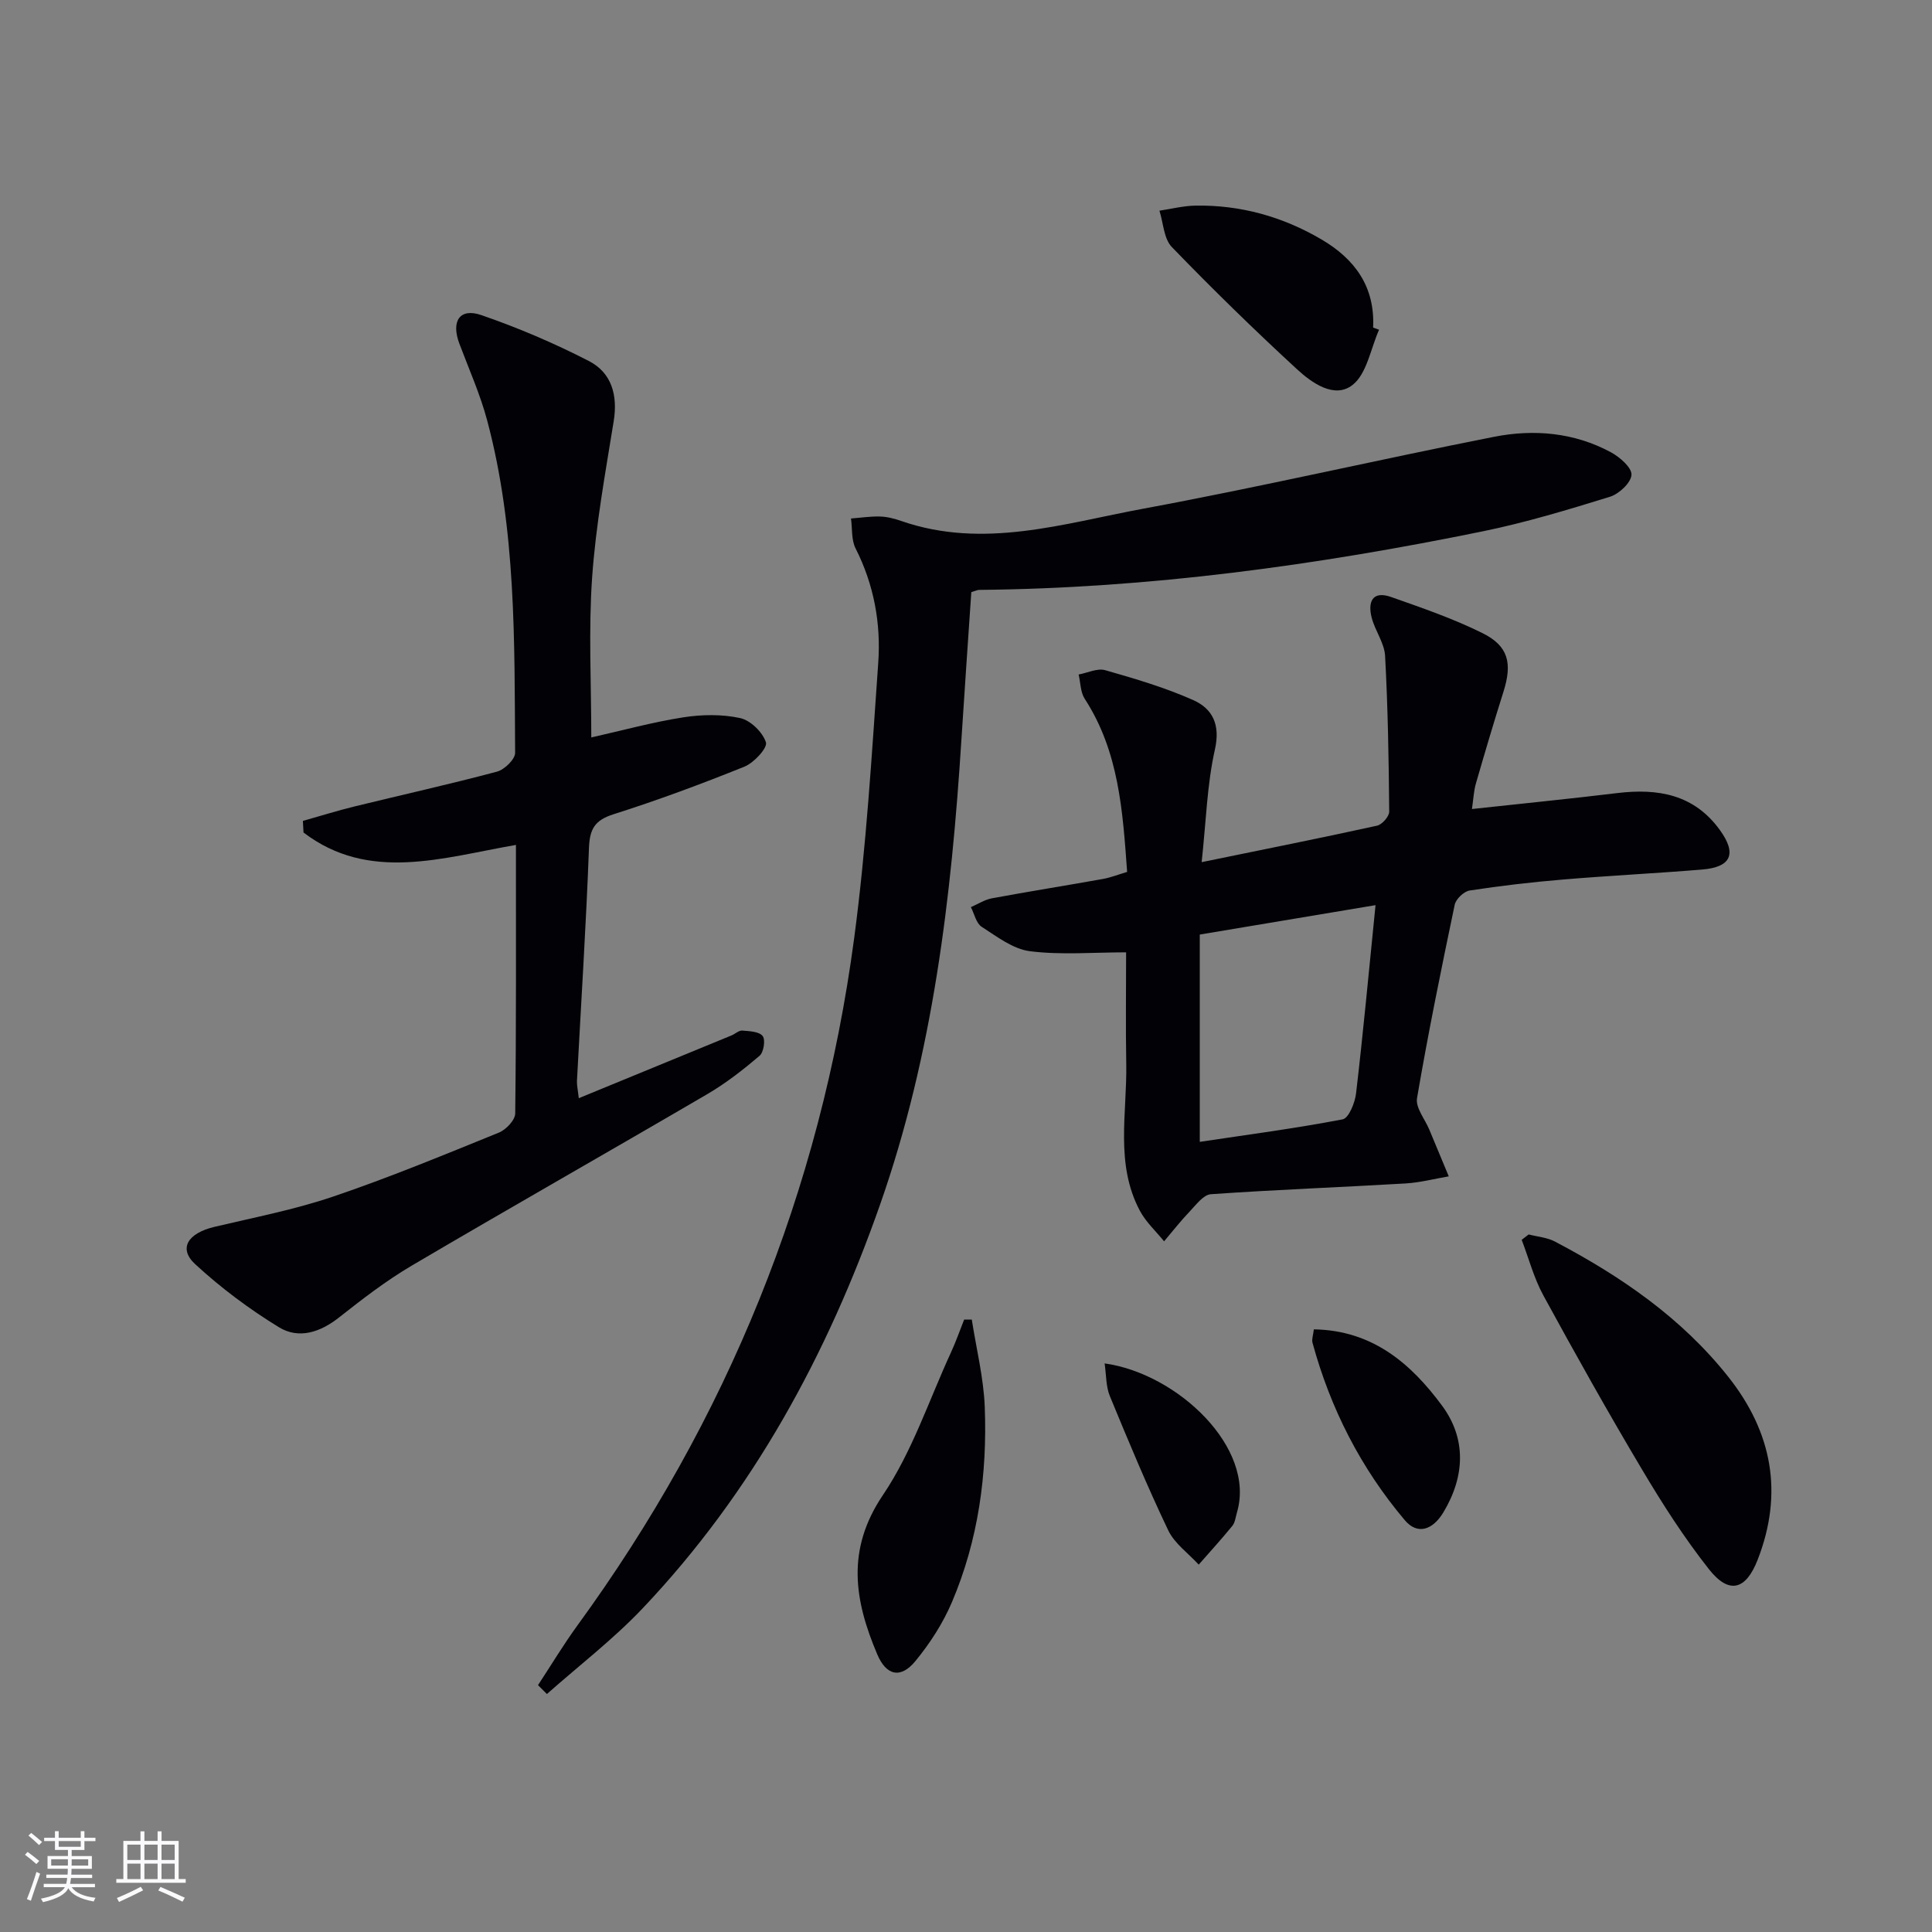 <svg enable-background="new 0 0 400 400" viewBox="0 0 400 400" xmlns="http://www.w3.org/2000/svg"><rect x="0" y="0" width="400" height="400" fill="#808080" stroke="none"/><g fill="#010106"><path d="m111.39 348.89c2.7-4.11 5.24-8.34 8.13-12.32 31.06-42.62 50.35-90.05 57.32-142.28 2.52-18.9 3.65-38.01 4.99-57.05.58-8.18-.89-16.2-4.69-23.7-.9-1.77-.66-4.11-.95-6.19 2.01-.15 4.01-.47 6.01-.41 1.47.04 2.98.43 4.38.92 17.03 5.91 33.58.52 50.07-2.53 24.31-4.5 48.41-10.11 72.66-14.89 8.26-1.63 16.62-.91 24.23 3.21 1.83.99 4.33 3.17 4.24 4.66-.1 1.64-2.58 3.96-4.46 4.54-8.69 2.69-17.45 5.34-26.35 7.16-34.39 7.03-69.08 11.79-104.26 12.12-.31 0-.62.17-1.61.46-.67 9.97-1.39 20.18-2.04 30.39-2.07 32.74-5.88 65.13-16.83 96.36-10.93 31.15-26.38 59.59-49.18 83.65-6.08 6.41-13.18 11.85-19.82 17.74-.61-.61-1.22-1.23-1.84-1.84z"/><path d="m233.15 197.17c-6.78 0-13.43.58-19.9-.23-3.51-.44-6.85-3.03-10.01-5.06-1.14-.74-1.51-2.68-2.23-4.07 1.45-.62 2.84-1.54 4.34-1.82 7.65-1.42 15.34-2.64 23-4.01 1.6-.29 3.14-.9 5.01-1.46-.91-12.55-1.68-24.91-8.78-35.84-.89-1.37-.86-3.34-1.26-5.03 1.84-.34 3.87-1.35 5.48-.9 6.17 1.76 12.39 3.59 18.23 6.19 4.02 1.79 5.67 5.08 4.5 10.26-1.62 7.19-1.81 14.7-2.74 23.3 12.77-2.62 24.56-4.97 36.31-7.55 1.04-.23 2.53-1.91 2.52-2.91-.09-10.75-.27-21.51-.85-32.25-.15-2.68-2.09-5.21-2.78-7.92-.82-3.2.1-5.65 4.02-4.27 6.39 2.25 12.85 4.47 18.9 7.47 5.42 2.68 6.22 6.26 4.37 12.13-2 6.32-3.88 12.68-5.72 19.05-.44 1.53-.5 3.17-.81 5.25 10.38-1.13 20.24-2.11 30.07-3.3 8.43-1.02 15.93.26 21.27 7.66 3.54 4.9 2.36 7.67-3.69 8.17-9.6.79-19.23 1.26-28.84 2.07-6.45.54-12.89 1.29-19.28 2.27-1.19.18-2.85 1.76-3.1 2.95-2.79 13.31-5.51 26.64-7.8 40.04-.34 1.97 1.63 4.33 2.54 6.51 1.34 3.23 2.68 6.45 4.03 9.68-2.98.51-5.94 1.29-8.94 1.47-13.44.79-26.89 1.29-40.32 2.23-1.55.11-3.07 2.21-4.39 3.59-1.87 1.95-3.54 4.1-5.29 6.16-1.7-2.1-3.78-4-5.02-6.34-5.15-9.69-2.63-20.2-2.81-30.4-.14-7.63-.03-15.25-.03-23.09zm51.64-9.77c-12.5 2.09-24 4.02-36.39 6.09v42.92c9.71-1.46 19.7-2.77 29.58-4.66 1.26-.24 2.56-3.44 2.78-5.39 1.47-12.51 2.63-25.06 4.03-38.96z"/><path d="m119.83 227.37c10.82-4.45 21.22-8.71 31.61-12.99.77-.32 1.53-1.07 2.25-1.01 1.48.12 3.51.2 4.22 1.14.6.8.2 3.37-.66 4.09-3.4 2.89-6.97 5.68-10.82 7.93-20.36 11.91-40.89 23.55-61.21 35.52-5.28 3.11-10.19 6.9-15.02 10.71-3.91 3.09-8.34 4.54-12.45 2.03-6.16-3.77-12.05-8.17-17.35-13.07-3.51-3.24-1.52-6.4 3.99-7.71 8.22-1.95 16.57-3.56 24.55-6.26 11.62-3.94 22.98-8.64 34.36-13.26 1.47-.6 3.36-2.59 3.37-3.96.22-18.31.15-36.62.15-55.6-15.19 2.64-30.43 7.78-43.98-2.57-.04-.8-.09-1.6-.13-2.4 3.56-1 7.09-2.11 10.68-2.99 9.84-2.41 19.73-4.6 29.51-7.21 1.54-.41 3.76-2.56 3.75-3.89-.15-23.09.24-46.27-5.79-68.84-1.45-5.43-3.78-10.62-5.76-15.9-1.74-4.65.08-7.44 4.56-5.89 7.62 2.63 15.1 5.82 22.27 9.51 4.69 2.42 6 7.05 5.13 12.45-1.74 10.77-3.71 21.55-4.47 32.4-.76 10.91-.17 21.91-.17 33.08 6.49-1.46 12.71-3.17 19.03-4.16 3.86-.6 8.01-.67 11.79.15 2.15.47 4.67 2.93 5.34 5.03.36 1.14-2.48 4.23-4.44 5.02-8.92 3.6-17.97 6.96-27.14 9.87-3.86 1.23-4.91 3.04-5.06 6.96-.6 16.1-1.64 32.19-2.49 48.28-.03.93.2 1.87.38 3.54z"/><path d="m316.49 255.58c1.82.47 3.82.62 5.44 1.47 13.64 7.18 26.21 15.78 35.91 28.03 9.09 11.48 11.42 24.06 6.08 37.81-2.46 6.35-5.95 7.26-10.1 2-5.12-6.49-9.63-13.53-13.86-20.65-7.06-11.86-13.81-23.91-20.42-36.03-1.96-3.59-3.02-7.67-4.49-11.52.48-.37.96-.74 1.44-1.11z"/><path d="m201.2 273.21c.93 6.01 2.44 12 2.68 18.04.54 13.9-1.31 27.57-6.79 40.45-1.85 4.36-4.54 8.52-7.55 12.19-3.05 3.72-6.04 3.06-7.92-1.39-4.71-11.11-6.49-21.6 1.17-32.95 6.05-8.96 9.54-19.65 14.12-29.59 1.01-2.2 1.81-4.5 2.71-6.76.52.01 1.05.01 1.58.01z"/><path d="m285.52 68.27c-1.75 3.92-2.52 9.11-5.5 11.44-3.73 2.91-8.41-.42-11.52-3.29-8.87-8.17-17.51-16.61-25.89-25.28-1.66-1.72-1.75-4.98-2.56-7.52 2.49-.37 4.97-1.01 7.46-1.05 9.32-.15 18.01 2.27 26.05 6.98 6.95 4.07 11.14 9.81 10.73 18.27.4.15.82.3 1.23.45z"/><path d="m272.02 275.23c12.2.19 20.14 7.15 26.53 15.78 5.07 6.85 4.76 14.63.32 22.05-2.26 3.78-5.43 4.76-8.03 1.67-9.1-10.77-15.39-23.11-19.1-36.73-.19-.72.15-1.6.28-2.77z"/><path d="m228.7 282.28c15.07 2.09 31.35 17.48 27.4 30.85-.28.95-.38 2.08-.97 2.8-2.23 2.74-4.62 5.35-6.95 8.01-2.15-2.35-5.01-4.37-6.32-7.12-4.35-9.11-8.23-18.44-12.08-27.78-.82-2-.73-4.36-1.08-6.76z"/></g><path d="m5.17 384 .55-.58c.85.61 1.65 1.24 2.4 1.87l-.59.64c-.83-.73-1.62-1.38-2.36-1.93m1.22 9.53-.82-.34c.71-1.76 1.37-3.64 1.98-5.63.24.13.5.25.76.36-.6 1.67-1.24 3.54-1.92 5.61m-.5-13.5.57-.54c.56.44 1.31 1.06 2.26 1.87l-.64.64c-.68-.66-1.41-1.32-2.19-1.97m3.25.46h2.24v-1.36h.77v1.36h4.57v-1.36h.76v1.36h2.28v.69h-2.28v1.84h-2.64v1.26h4.18v2.64h-4.21c0 .45-.02.86-.05 1.21h4.32v.69h-4.38c-.04.34-.1.75-.19 1.22h5.15v.69h-4.82c.87 1.19 2.51 1.92 4.93 2.19-.17.32-.3.57-.37.76-2.77-.49-4.52-1.41-5.26-2.76-.56 1.26-2.3 2.23-5.24 2.9-.12-.24-.26-.48-.43-.72 2.73-.55 4.38-1.34 4.96-2.38h-4.38v-.69h4.65c.1-.38.17-.79.21-1.22h-4.32v-.69h4.4c.03-.34.05-.75.05-1.21h-4.2v-2.64h4.23v-1.26h-2.69v-1.84h-2.24zm1.46 4.46v1.29h3.45c.01-.4.02-.57.01-.53v-.32-.45h-3.46zm1.55-2.59h4.57v-1.19h-4.57zm6.11 2.59h-3.42v.77c-.01.19-.01.37-.02.53h3.44z" fill="#fafafc"/><path d="m32.63 379.16h.82v1.98h3.54v7.89h1.46v.78h-14.37v-.78h1.46v-7.89h3.54v-1.98h.82v1.98h2.73zm-3.49 11.48.5.73c-1.61.82-3.28 1.63-5 2.41-.13-.27-.28-.55-.44-.82 1.75-.72 3.4-1.49 4.94-2.32m-2.78-5.55h2.73v-3.18h-2.73zm0 3.95h2.73v-3.2h-2.73zm3.54-3.95h2.73v-3.18h-2.73zm0 3.95h2.73v-3.2h-2.73zm7.89 4.68c-1.84-.92-3.51-1.7-5.02-2.32l.45-.73c1.89.8 3.57 1.55 5.04 2.23zm-1.62-11.81h-2.73v3.18h2.73zm-2.73 7.13h2.73v-3.2h-2.73z" fill="#fafafc"/></svg>